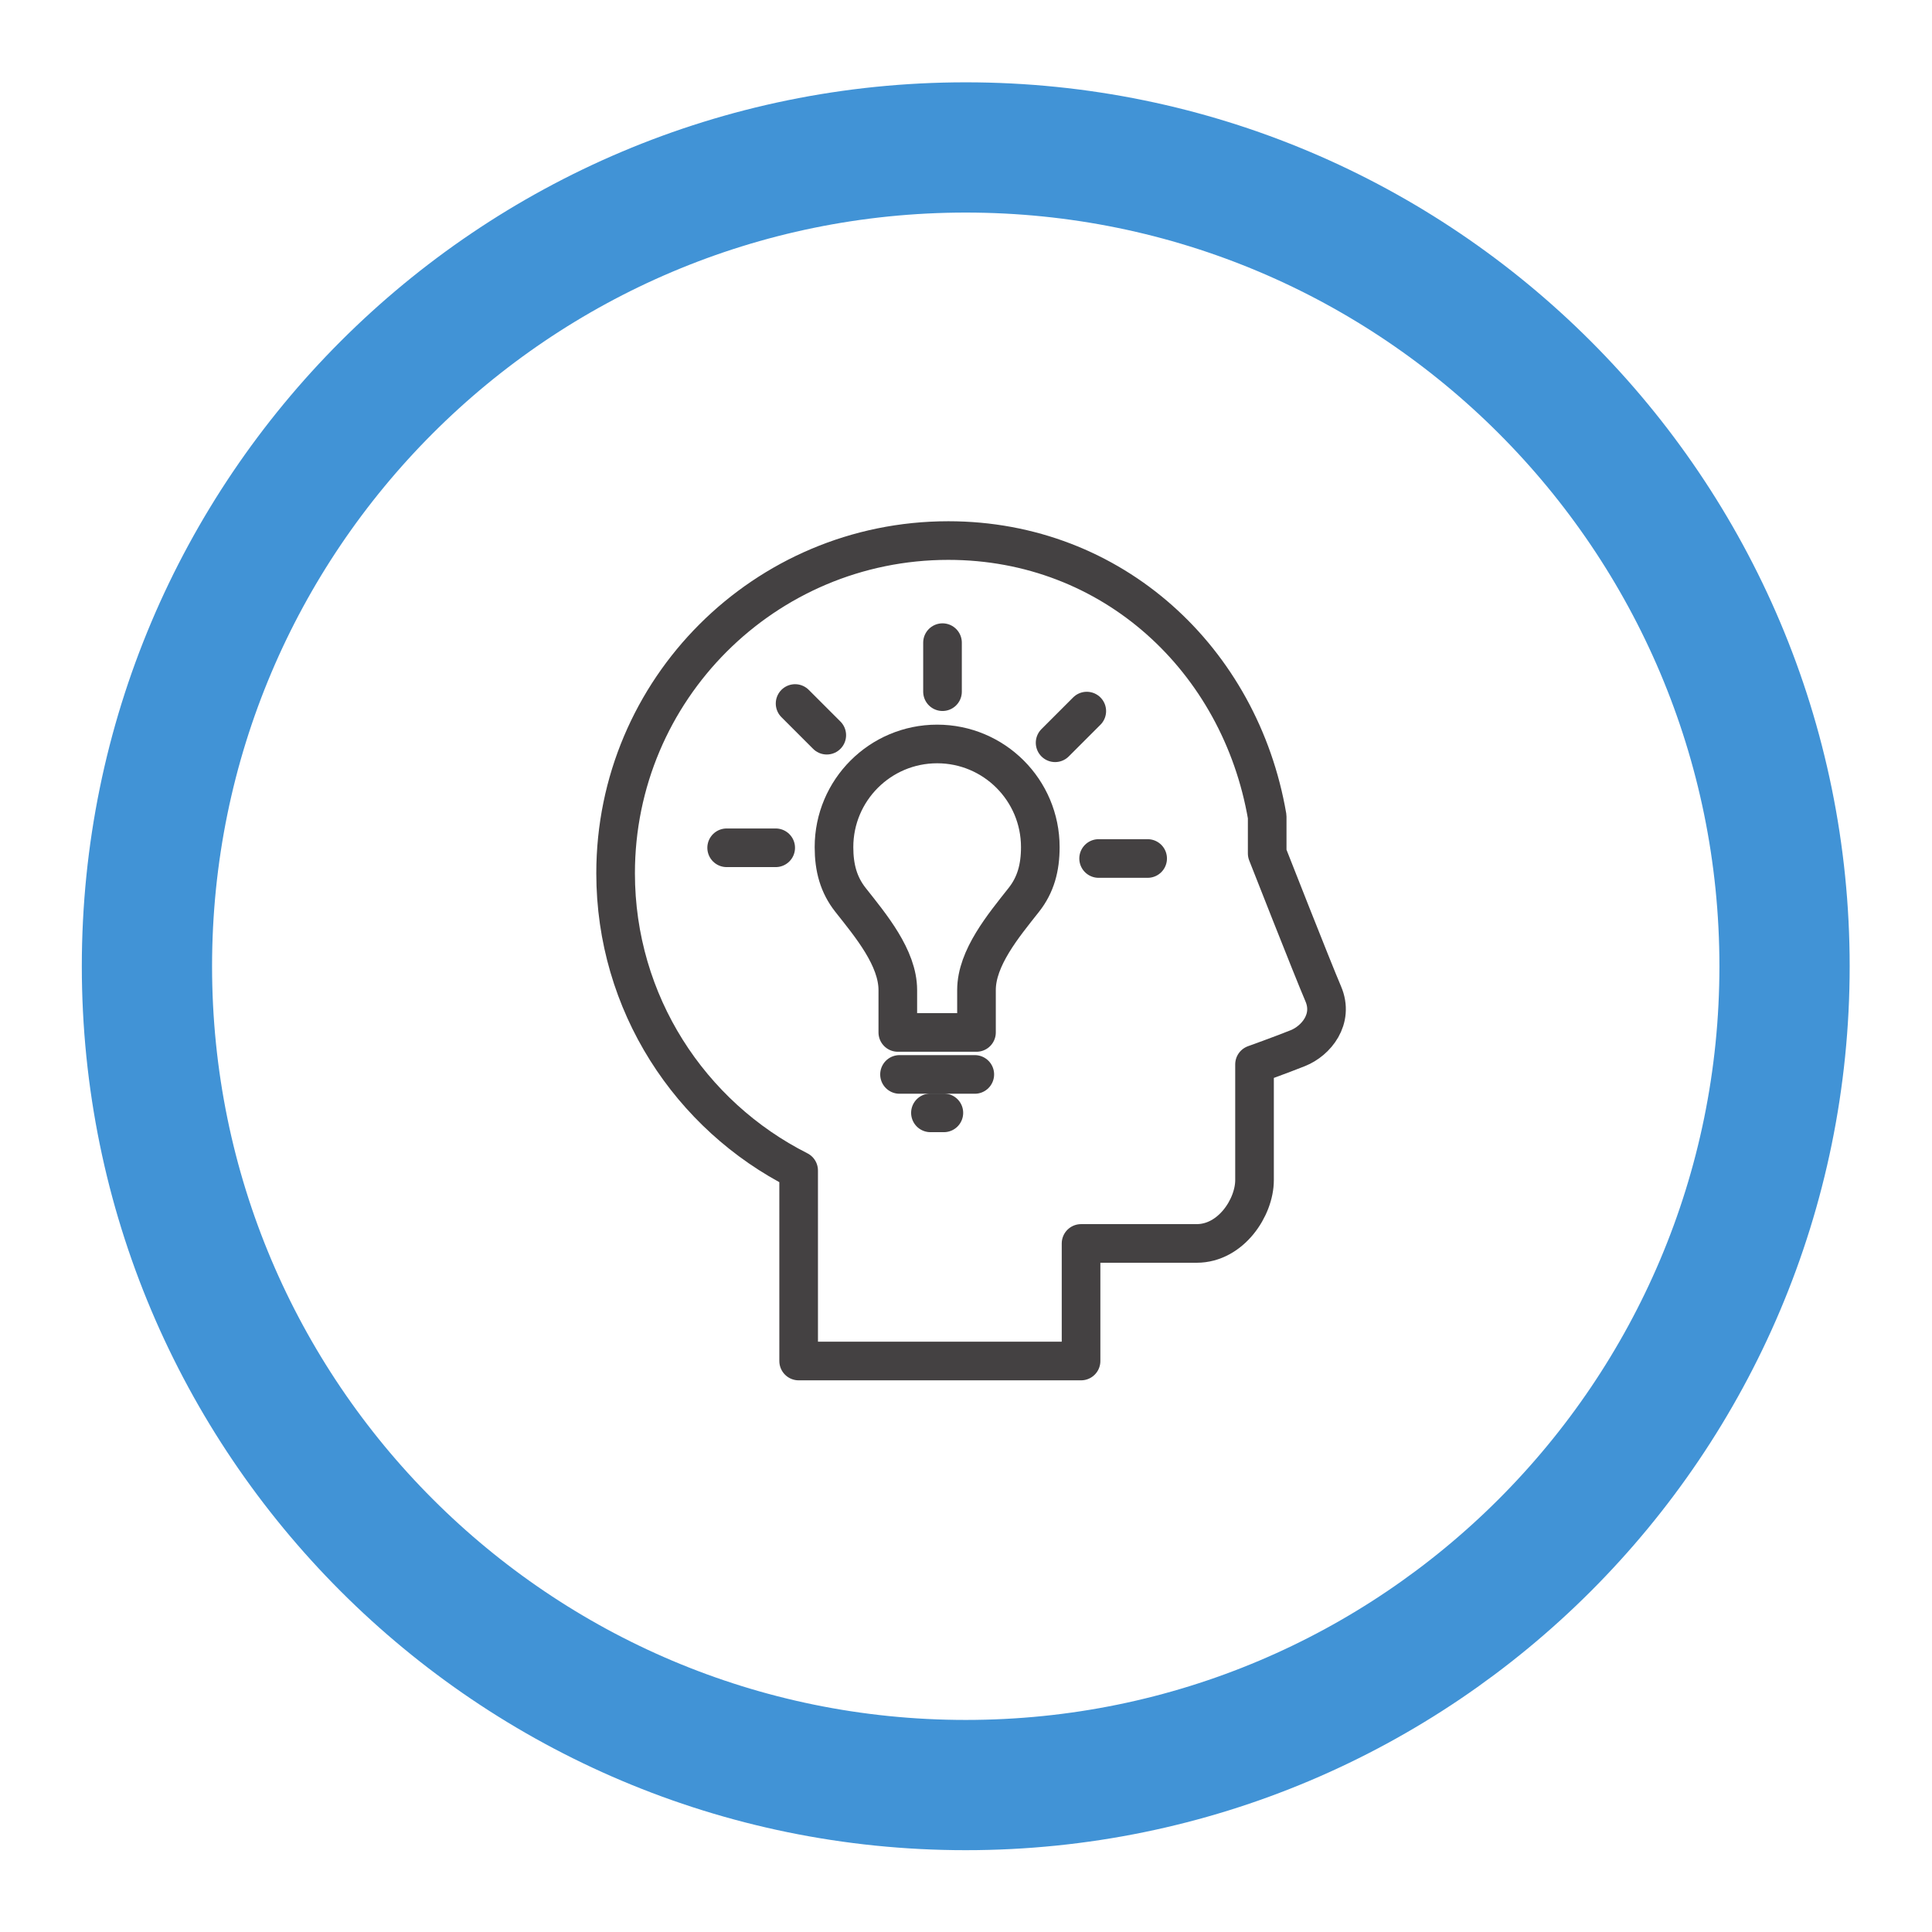 <?xml version="1.0" encoding="UTF-8" standalone="no"?>
<svg
   xmlns:dc="http://purl.org/dc/elements/1.1/"
   xmlns:cc="http://creativecommons.org/ns#"
   xmlns:rdf="http://www.w3.org/1999/02/22-rdf-syntax-ns#"
   xmlns:svg="http://www.w3.org/2000/svg"
   xmlns="http://www.w3.org/2000/svg"
   viewBox="0 0 113.387 113.387"
   height="113.387"
   width="113.387"
   xml:space="preserve"
   id="svg2"
   version="1.1"><defs
     id="defs6" /><g
     transform="matrix(1.333,0,0,-1.333,0,113.387)"
     id="g10"><g
       transform="scale(0.1)"
       id="g12"><path
         id="path14"
         style="fill:none;stroke:#4193d6;stroke-width:57.346;stroke-linecap:butt;stroke-linejoin:miter;stroke-miterlimit:10;stroke-dasharray:none;stroke-opacity:1"
         d="m 785.695,425.195 c 0,-199.097 -161.398,-360.5 -360.496,-360.5 -199.101,0 -360.504,161.403 -360.504,360.5 0,199.102 161.403,360.504 360.504,360.504 199.098,0 360.496,-161.402 360.496,-360.504 z" /><path
         id="path16"
         style="fill:none;stroke:#444142;stroke-width:17.008;stroke-linecap:round;stroke-linejoin:round;stroke-miterlimit:10;stroke-dasharray:none;stroke-opacity:1"
         d="m 351.625,335.266 c -47.801,24.121 -80.586,73.664 -80.586,130.867 0,80.902 65.586,146.488 146.488,146.488 72.399,0 128.536,-52.512 140.387,-121.531 v -16.207 c 0,0 19.906,-50.688 24.684,-61.836 4.781,-11.149 -3.184,-20.703 -11.149,-23.891 -7.965,-3.183 -19.109,-7.164 -19.109,-7.164 0,0 0,-39.023 0,-50.965 0,-11.949 -10.352,-27.871 -25.485,-27.871 -15.132,0 -50.89,0 -50.89,0 V 251.391 H 351.629 Z" /><path
         id="path18"
         style="fill:none;stroke:#444142;stroke-width:17.008;stroke-linecap:round;stroke-linejoin:round;stroke-miterlimit:10;stroke-dasharray:none;stroke-opacity:1"
         d="m 429.926,396.059 c 0,0 0,4.449 0,18.644 0,14.199 11.89,28.395 20.824,39.707 5.246,6.637 7.273,14.149 7.273,23.238 0,25.082 -20.332,45.418 -45.418,45.418 -25.082,0 -45.417,-20.336 -45.417,-45.418 0,-9.089 2.027,-16.601 7.269,-23.238 8.941,-11.312 20.828,-25.508 20.828,-39.707 0,-14.195 0,-18.644 0,-18.644 z" /><path
         id="path20"
         style="fill:none;stroke:#444142;stroke-width:17.008;stroke-linecap:round;stroke-linejoin:round;stroke-miterlimit:10;stroke-dasharray:none;stroke-opacity:1"
         d="M 396.035,377.57 H 429.18" /><path
         id="path22"
         style="fill:none;stroke:#444142;stroke-width:17.008;stroke-linecap:round;stroke-linejoin:round;stroke-miterlimit:10;stroke-dasharray:none;stroke-opacity:1"
         d="m 409.648,360.652 h 5.915" /><path
         id="path24"
         style="fill:none;stroke:#444142;stroke-width:17.008;stroke-linecap:round;stroke-linejoin:round;stroke-miterlimit:10;stroke-dasharray:none;stroke-opacity:1"
         d="m 483.695,472.637 h 21.586" /><path
         id="path26"
         style="fill:none;stroke:#444142;stroke-width:17.008;stroke-linecap:round;stroke-linejoin:round;stroke-miterlimit:10;stroke-dasharray:none;stroke-opacity:1"
         d="m 464.539,523.594 13.945,13.945" /><path
         id="path28"
         style="fill:none;stroke:#444142;stroke-width:17.008;stroke-linecap:round;stroke-linejoin:round;stroke-miterlimit:10;stroke-dasharray:none;stroke-opacity:1"
         d="m 414.965,546.086 v 21.586" /><path
         id="path30"
         style="fill:none;stroke:#444142;stroke-width:17.008;stroke-linecap:round;stroke-linejoin:round;stroke-miterlimit:10;stroke-dasharray:none;stroke-opacity:1"
         d="m 364.008,526.93 -13.949,13.945" /><path
         id="path32"
         style="fill:none;stroke:#444142;stroke-width:17.008;stroke-linecap:round;stroke-linejoin:round;stroke-miterlimit:10;stroke-dasharray:none;stroke-opacity:1"
         d="M 341.52,477.355 H 319.93" /></g></g></svg>